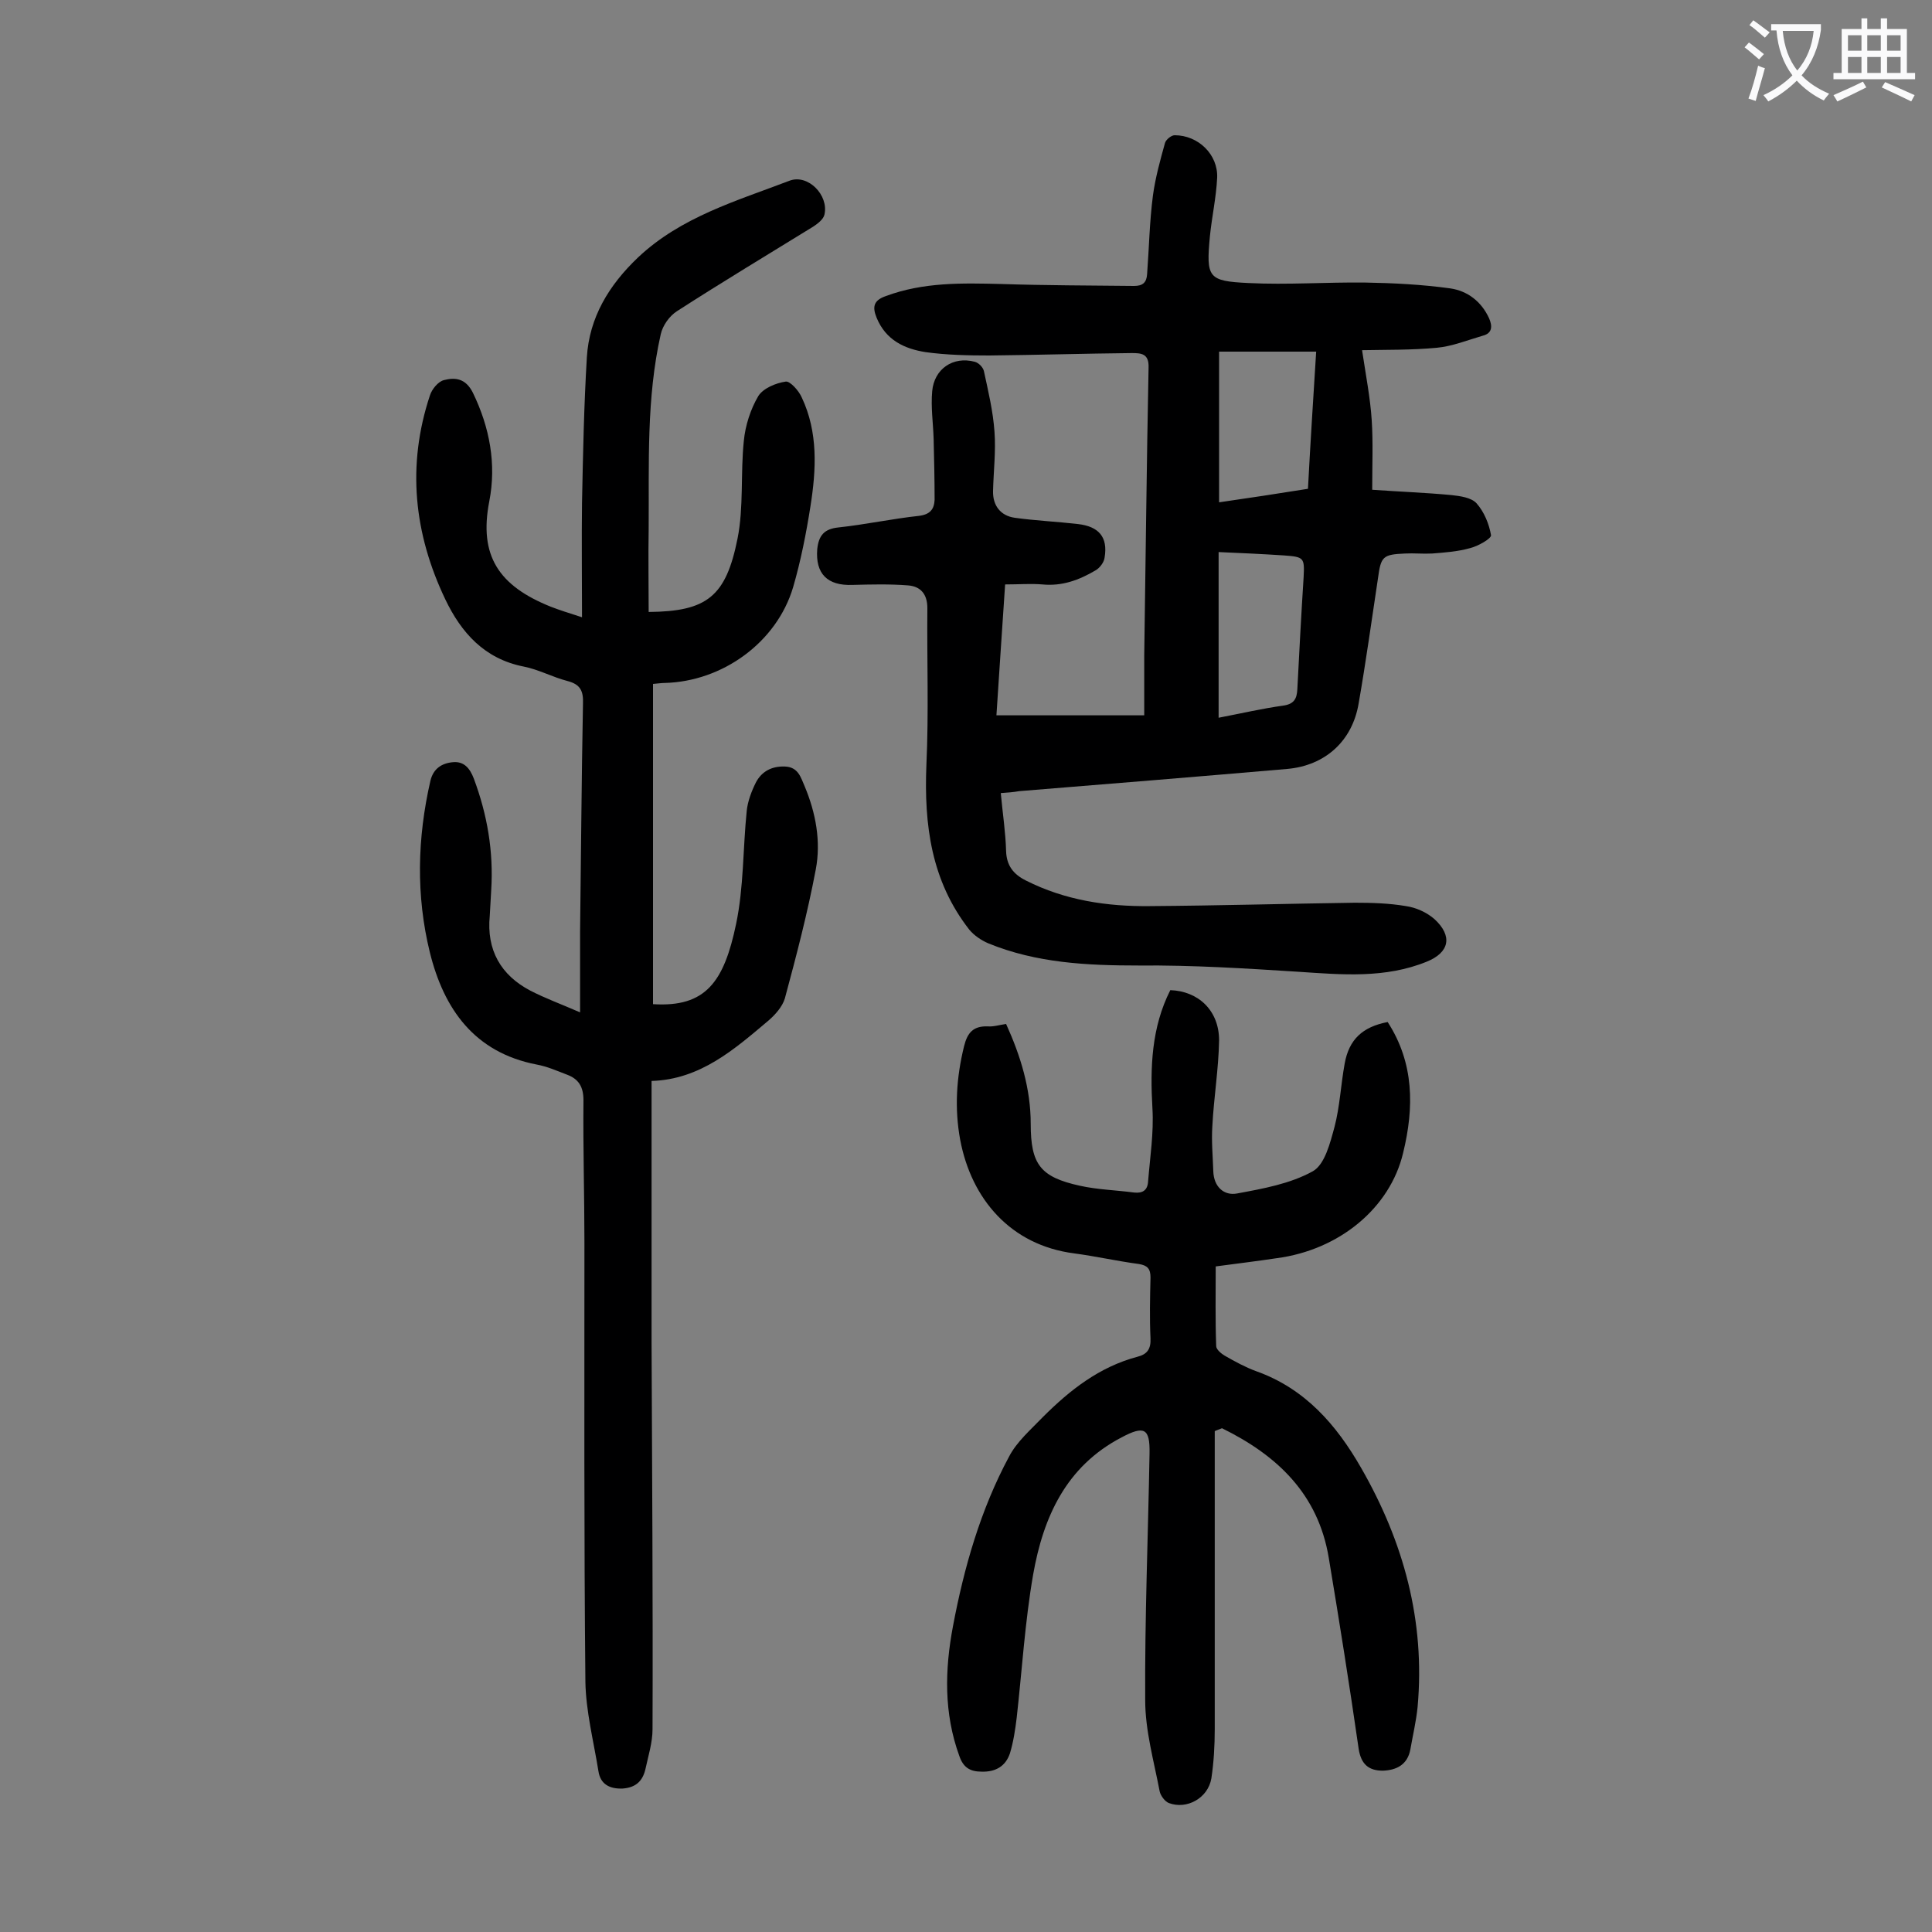 <svg enable-background="new 0 0 400 400" viewBox="0 0 400 400" xmlns="http://www.w3.org/2000/svg"><rect x="0" y="0" width="400" height="400" fill="#808080" stroke="none"/><g fill="#000001"><path d="m207.2 164.2c.4 4.3 1 8.2 1.1 12 .1 3 1.5 4.8 4.1 6.1 8.1 4.1 16.8 5.4 25.7 5.3 14.1-.1 28.3-.5 42.4-.7 3.5 0 7.1.1 10.6.7 2.1.3 4.3 1.3 5.9 2.7 3.8 3.5 3.1 6.9-1.6 8.8-8.6 3.5-17.5 2.7-26.5 2.1-11-.7-22-1.4-33.1-1.3-10.7 0-21.2-.5-31.2-4.6-1.4-.6-2.9-1.6-3.9-2.8-7.9-10.1-9.4-21.7-8.9-34.1.5-10.8.1-21.7.2-32.5 0-2.9-1.4-4.5-4-4.7-3.8-.3-7.7-.2-11.5-.1-5.2.2-7.7-2.3-7.3-7.4.3-2.8 1.4-4.2 4.4-4.5 5.6-.6 11.1-1.8 16.7-2.4 2.3-.3 3.1-1.4 3.2-3.3 0-4.2-.1-8.4-.2-12.6-.1-3.3-.6-6.6-.3-9.9.4-4.6 4.3-7.3 8.8-6.1.8.2 1.7 1.1 1.9 1.9.9 4.2 1.9 8.3 2.2 12.6.3 4-.2 8.2-.3 12.2-.1 3.1 1.6 5.2 4.5 5.6 4.3.6 8.8.8 13.1 1.3s6.2 2.7 5.5 6.9c-.1 1-1 2.2-1.9 2.7-3.4 2-6.9 3.3-11 2.9-2.4-.2-4.8 0-7.7 0-.6 9-1.2 17.8-1.8 27.1h30.6c0-3.8 0-8.1 0-12.3.3-19.9.5-39.8.9-59.7.1-2.9-1.5-3-3.5-3-9.8.1-19.7.4-29.5.5-4.4 0-8.9-.1-13.2-.7-4.4-.7-8.2-2.5-10.1-7.1-.9-2.2-.7-3.6 1.9-4.5 7.8-2.9 15.8-2.7 23.9-2.5 9.2.3 18.3.3 27.5.4 1.8 0 2.6-.7 2.7-2.5.4-5.4.5-10.8 1.2-16.2.5-3.7 1.5-7.3 2.5-10.9.2-.7 1.3-1.6 2-1.6 4.9 0 9 4 8.8 8.8-.2 4.1-1.1 8.1-1.5 12.1-.8 8.6-.4 9.3 8 9.7 8 .4 16.1-.2 24.2-.1 5.8.1 11.7.4 17.5 1.2 3.6.5 6.5 2.7 8.1 6.2.7 1.6.7 3.1-1.3 3.6-3.1.9-6.3 2.2-9.5 2.5-5.3.5-10.7.4-15.5.5.8 5.3 1.7 9.9 2 14.5s.1 9.2.1 14.4c5.7.4 11.1.6 16.4 1.1 1.8.2 4.1.5 5.2 1.7 1.6 1.8 2.6 4.3 3 6.6.1.7-2.7 2.3-4.4 2.7-2.5.7-5.2.9-7.8 1.1-1.9.1-3.8-.1-5.6 0-4.6.2-5 .6-5.6 5.1-1.3 8.6-2.5 17.3-4 25.9-1.3 7.8-6.9 12.9-14.8 13.6-18.5 1.6-37 3.1-55.5 4.6-1.1.2-2.3.3-3.8.4zm65.3-91.4c-7 0-13.5 0-20.1 0v31.2c6.2-.9 12.2-1.8 18.4-2.8.5-9.5 1.1-18.8 1.7-28.4zm-20.2 75.8c4.7-.9 9-1.9 13.3-2.5 2.3-.3 2.9-1.4 3-3.4.4-7.7.8-15.4 1.3-23.2.2-4 .1-4.2-4-4.5-4.5-.3-9-.5-13.6-.7z"/><path d="m134.9 223.8v53.9c.1 26.8.3 53.5.2 80.3 0 2.8-.9 5.6-1.5 8.4-.6 2.4-2 3.7-4.7 3.9-2.7.1-4.6-.9-5-3.6-1-6.2-2.6-12.4-2.7-18.5-.3-30.3-.2-60.6-.2-90.9 0-9.8-.3-19.7-.2-29.5 0-2.8-1-4.4-3.4-5.3-2.1-.8-4.1-1.7-6.3-2.1-12.9-2.5-19.2-11.5-22.1-23.2-2.9-11.8-2.6-23.7.1-35.5.6-2.6 2.4-3.7 4.7-3.9s3.5 1.3 4.3 3.4c2.8 7.5 4.1 15.1 3.6 23.1-.1 1.8-.2 3.5-.3 5.3-.7 7.1 2.3 12.3 8.4 15.5 3.1 1.6 6.4 2.8 10.3 4.5 0-6.1 0-11.5 0-16.8.2-15.7.3-31.4.6-47.1.1-2.6-.5-4-3.2-4.7-3.1-.8-6-2.4-9.1-3-8.1-1.6-12.9-7-16.2-13.9-6.5-13.6-8-27.7-3.2-42.2.4-1.3 1.7-2.9 2.9-3.2 2.3-.6 4.5-.4 6 2.6 3.5 7.2 4.9 14.8 3.4 22.5-2.2 11.3 2 17.5 12.7 21.8 1.8.7 3.7 1.3 6.5 2.2 0-8.3-.1-16 0-23.7.2-10 .4-20.1 1-30.1.5-8.3 4.6-15 10.6-20.7 8.9-8.4 20.4-11.7 31.4-15.9 3.8-1.4 8.1 3 7.2 7-.2 1-1.4 1.9-2.3 2.5-9.4 5.8-18.9 11.5-28.2 17.5-1.6 1-3 3-3.4 4.8-3 13.3-2.4 26.8-2.5 40.3-.1 5.7 0 11.4 0 17.2 12.1-.1 16-3.2 18.4-15.2 1.3-6.5.6-13.5 1.3-20.2.3-3.2 1.4-6.6 3-9.3 1-1.6 3.6-2.7 5.7-3 .9-.1 2.7 1.9 3.3 3.3 3.4 7.2 3 14.9 1.8 22.5-.9 5.7-2 11.3-3.6 16.8-3.4 11.4-14.6 19.5-26.6 19.8-.6 0-1.3.1-2.4.2v66.3c10.9.7 14.7-4.6 17.2-16.6 1.6-7.6 1.4-15.6 2.2-23.4.2-2 1-4.1 1.9-5.9 1.2-2.3 3.3-3.4 6-3.3 2.8.1 3.3 2.3 4.1 4.1 2.3 5.5 3.4 11.4 2.3 17.2-1.7 9-4 17.8-6.4 26.7-.5 1.7-2 3.4-3.4 4.6-7 5.9-14.1 12.2-24.2 12.5z"/><path d="m251.5 296.3v61.7c0 3.4-.2 6.9-.7 10.2-.7 4.1-5.1 6.5-8.8 5.1-.8-.3-1.7-1.5-1.9-2.4-1.2-6.3-3-12.6-3-18.9-.1-17 .6-34 .9-51.1.1-5.2-1.1-5.8-5.8-3.3-11.5 6-16.2 16.5-18.3 28.4-1.7 9.8-2.3 19.8-3.4 29.6-.3 2.5-.7 5.1-1.4 7.4-.9 2.7-3 3.9-5.9 3.8-2.4 0-3.8-.9-4.6-3.3-3.2-8.8-3-17.8-1.3-26.8 2.3-12.2 5.7-24.1 11.6-35.1 1.6-3.1 4.5-5.6 7-8.2 5.6-5.6 11.7-10.4 19.6-12.5 2-.5 2.8-1.6 2.7-3.8-.2-4.2-.1-8.4 0-12.6 0-1.8-.6-2.5-2.4-2.8-4.5-.6-8.9-1.6-13.4-2.2-13.2-1.7-21.3-11.3-23.6-23.5-1.2-6.5-.8-12.9.8-19.4.7-2.8 1.9-4.2 4.9-4.1 1.2.1 2.4-.3 3.8-.5 3 6.6 5.1 13.4 5.1 20.7 0 8.4 2 11 10.2 12.8 3.6.8 7.4.9 11.2 1.4 1.8.2 2.8-.5 2.9-2.3.4-5 1.2-10.1.9-15.1-.5-8.5-.2-16.8 3.7-24.5 5.8.2 10.1 4.2 10.1 10.4-.1 5.9-1.1 11.9-1.4 17.8-.2 3.1.1 6.2.2 9.3.1 3.2 2.2 5.1 4.9 4.6 5.4-1 11-2 15.7-4.6 2.5-1.4 3.6-5.9 4.5-9.2 1.1-4.2 1.3-8.7 2.1-13.1.9-5 3.7-7.6 8.9-8.6 5.5 8.5 5.5 17.7 3.2 27.1-2.7 11.4-13.2 20.1-26.2 21.8-4 .6-8.1 1.1-12.6 1.7 0 5.6-.1 11.1.1 16.5 0 .7 1.1 1.6 1.8 2 2.1 1.2 4.3 2.4 6.5 3.2 10.1 3.6 16.6 11.1 21.7 20 8.8 15.3 13.3 31.7 11.7 49.5-.3 3-1 5.9-1.5 8.8-.6 3.2-2.9 4.3-5.7 4.4-2.9 0-4.5-1.3-5-4.5-1.9-13.2-4-26.4-6.2-39.6s-10.7-21.2-22.1-26.8c-.7.3-1.1.4-1.5.6z"/></g><path d="m362.1 8.8c1.1.8 2.1 1.6 3.1 2.4l-1 1.1c-1.3-1.1-2.3-2-3-2.5zm1.9 4.8c.5.2.9.4 1.4.5-.6 2.3-1.3 4.5-1.9 6.8l-1.5-.5c.8-2.1 1.4-4.3 2-6.8zm-1-9.4c1.3.9 2.4 1.8 3.4 2.5l-1 1.1c-1.4-1.2-2.4-2.1-3.2-2.6zm3.7 2.2v-1.4h10.3v1.2c-.5 3.6-1.8 6.8-4 9.4 1.5 1.6 3.4 2.8 5.7 3.8-.3.4-.7.8-1.1 1.4-2.3-1.1-4.1-2.5-5.6-4.1-1.6 1.6-3.6 3.1-5.9 4.3-.3-.5-.7-.9-1-1.3 2.4-1.1 4.4-2.5 6-4.1-1.9-2.5-3-5.6-3.3-9.3h-1.1zm8.8 0h-6.4c.3 3.3 1.3 6 3 8.2 2-2.3 3.1-5.1 3.4-8.2z" fill="#fafafb"/><path d="m385.3 3.8h1.3v2.2h2.8v-2.2h1.3v2.2h4.1v9.1h1.7v1.3h-16.9v-1.3h1.7v-9.1h4.1v-2.2zm.4 13.1.7 1.2c-1.8.9-3.8 1.9-6 2.9-.2-.4-.5-.8-.8-1.3 2.3-1 4.3-1.9 6.1-2.8zm-3.1-6.4h2.8v-3.2h-2.8zm0 4.6h2.8v-3.3h-2.8zm4-4.6h2.8v-3.2h-2.8zm0 4.6h2.8v-3.3h-2.8zm3.7 1.9c2.1.9 4.1 1.8 6.1 2.7l-.7 1.3c-2.2-1.1-4.2-2-6.1-2.9zm3.2-9.7h-2.8v3.2h2.8zm-2.8 7.8h2.8v-3.3h-2.8z" fill="#fafafb"/></svg>
